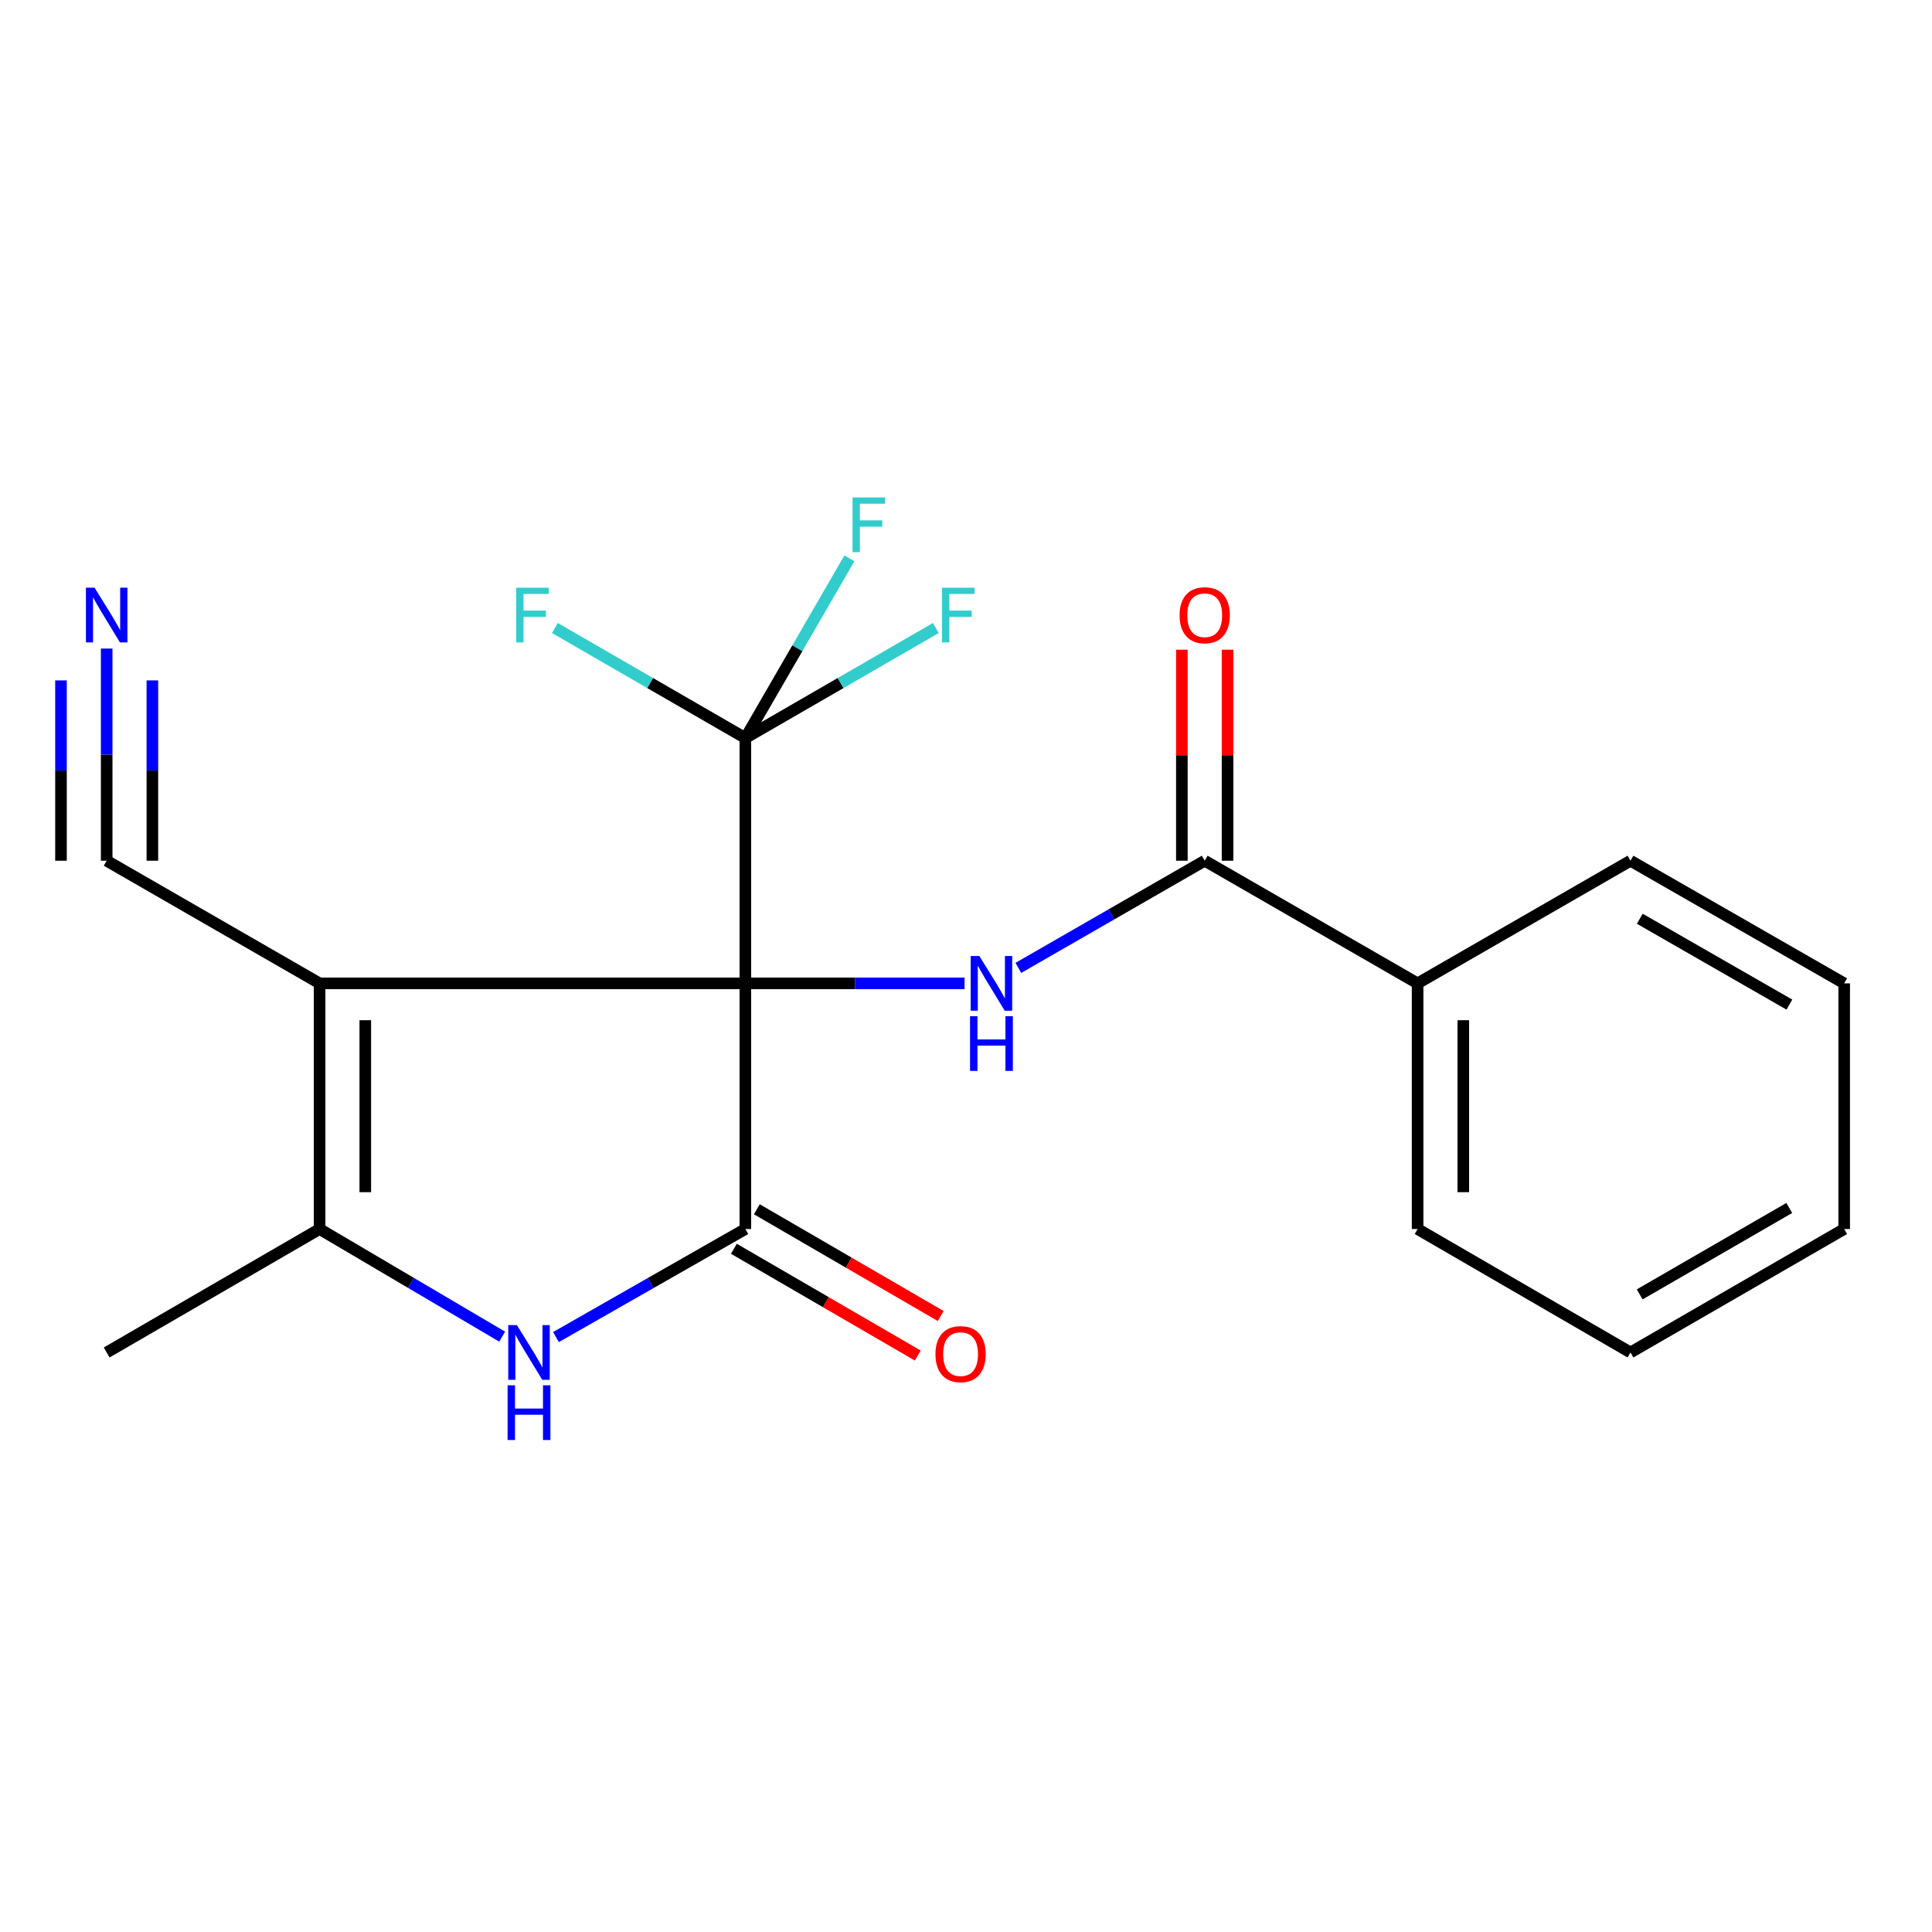<?xml version='1.0' encoding='iso-8859-1'?>
<svg version='1.1' baseProfile='full'
              xmlns='http://www.w3.org/2000/svg'
                      xmlns:rdkit='http://www.rdkit.org/xml'
                      xmlns:xlink='http://www.w3.org/1999/xlink'
                  xml:space='preserve'
width='1000px' height='1000px' viewBox='0 0 1000 1000'>
<!-- END OF HEADER -->
<rect style='opacity:1.0;fill:#FFFFFF;stroke:none' width='1000' height='1000' x='0' y='0'> </rect>
<path class='bond-0' d='M 385.797,508.987 L 165.419,508.987' style='fill:none;fill-rule:evenodd;stroke:#000000;stroke-width:6px;stroke-linecap:butt;stroke-linejoin:miter;stroke-opacity:1' />
<path class='bond-1' d='M 385.797,508.987 L 385.797,636.139' style='fill:none;fill-rule:evenodd;stroke:#000000;stroke-width:6px;stroke-linecap:butt;stroke-linejoin:miter;stroke-opacity:1' />
<path class='bond-3' d='M 385.797,508.987 L 442.522,508.987' style='fill:none;fill-rule:evenodd;stroke:#000000;stroke-width:6px;stroke-linecap:butt;stroke-linejoin:miter;stroke-opacity:1' />
<path class='bond-3' d='M 442.522,508.987 L 499.248,508.987' style='fill:none;fill-rule:evenodd;stroke:#0000FF;stroke-width:6px;stroke-linecap:butt;stroke-linejoin:miter;stroke-opacity:1' />
<path class='bond-5' d='M 385.797,508.987 L 385.797,382.019' style='fill:none;fill-rule:evenodd;stroke:#000000;stroke-width:6px;stroke-linecap:butt;stroke-linejoin:miter;stroke-opacity:1' />
<path class='bond-4' d='M 165.419,508.987 L 165.419,636.139' style='fill:none;fill-rule:evenodd;stroke:#000000;stroke-width:6px;stroke-linecap:butt;stroke-linejoin:miter;stroke-opacity:1' />
<path class='bond-4' d='M 189.07,528.06 L 189.07,617.066' style='fill:none;fill-rule:evenodd;stroke:#000000;stroke-width:6px;stroke-linecap:butt;stroke-linejoin:miter;stroke-opacity:1' />
<path class='bond-7' d='M 165.419,508.987 L 55.217,445.51' style='fill:none;fill-rule:evenodd;stroke:#000000;stroke-width:6px;stroke-linecap:butt;stroke-linejoin:miter;stroke-opacity:1' />
<path class='bond-2' d='M 385.797,636.139 L 336.784,664.105' style='fill:none;fill-rule:evenodd;stroke:#000000;stroke-width:6px;stroke-linecap:butt;stroke-linejoin:miter;stroke-opacity:1' />
<path class='bond-2' d='M 336.784,664.105 L 287.771,692.07' style='fill:none;fill-rule:evenodd;stroke:#0000FF;stroke-width:6px;stroke-linecap:butt;stroke-linejoin:miter;stroke-opacity:1' />
<path class='bond-9' d='M 379.859,646.366 L 427.448,673.994' style='fill:none;fill-rule:evenodd;stroke:#000000;stroke-width:6px;stroke-linecap:butt;stroke-linejoin:miter;stroke-opacity:1' />
<path class='bond-9' d='M 427.448,673.994 L 475.037,701.623' style='fill:none;fill-rule:evenodd;stroke:#FF0000;stroke-width:6px;stroke-linecap:butt;stroke-linejoin:miter;stroke-opacity:1' />
<path class='bond-9' d='M 391.734,625.912 L 439.323,653.54' style='fill:none;fill-rule:evenodd;stroke:#000000;stroke-width:6px;stroke-linecap:butt;stroke-linejoin:miter;stroke-opacity:1' />
<path class='bond-9' d='M 439.323,653.54 L 486.912,681.168' style='fill:none;fill-rule:evenodd;stroke:#FF0000;stroke-width:6px;stroke-linecap:butt;stroke-linejoin:miter;stroke-opacity:1' />
<path class='bond-21' d='M 259.922,691.851 L 212.671,663.995' style='fill:none;fill-rule:evenodd;stroke:#0000FF;stroke-width:6px;stroke-linecap:butt;stroke-linejoin:miter;stroke-opacity:1' />
<path class='bond-21' d='M 212.671,663.995 L 165.419,636.139' style='fill:none;fill-rule:evenodd;stroke:#000000;stroke-width:6px;stroke-linecap:butt;stroke-linejoin:miter;stroke-opacity:1' />
<path class='bond-6' d='M 527.096,500.98 L 575.327,473.245' style='fill:none;fill-rule:evenodd;stroke:#0000FF;stroke-width:6px;stroke-linecap:butt;stroke-linejoin:miter;stroke-opacity:1' />
<path class='bond-6' d='M 575.327,473.245 L 623.558,445.51' style='fill:none;fill-rule:evenodd;stroke:#000000;stroke-width:6px;stroke-linecap:butt;stroke-linejoin:miter;stroke-opacity:1' />
<path class='bond-15' d='M 165.419,636.139 L 55.217,700.037' style='fill:none;fill-rule:evenodd;stroke:#000000;stroke-width:6px;stroke-linecap:butt;stroke-linejoin:miter;stroke-opacity:1' />
<path class='bond-12' d='M 385.797,382.019 L 435.097,353.539' style='fill:none;fill-rule:evenodd;stroke:#000000;stroke-width:6px;stroke-linecap:butt;stroke-linejoin:miter;stroke-opacity:1' />
<path class='bond-12' d='M 435.097,353.539 L 484.397,325.059' style='fill:none;fill-rule:evenodd;stroke:#33CCCC;stroke-width:6px;stroke-linecap:butt;stroke-linejoin:miter;stroke-opacity:1' />
<path class='bond-13' d='M 385.797,382.019 L 336.503,353.539' style='fill:none;fill-rule:evenodd;stroke:#000000;stroke-width:6px;stroke-linecap:butt;stroke-linejoin:miter;stroke-opacity:1' />
<path class='bond-13' d='M 336.503,353.539 L 287.209,325.06' style='fill:none;fill-rule:evenodd;stroke:#33CCCC;stroke-width:6px;stroke-linecap:butt;stroke-linejoin:miter;stroke-opacity:1' />
<path class='bond-14' d='M 385.797,382.019 L 412.724,335.507' style='fill:none;fill-rule:evenodd;stroke:#000000;stroke-width:6px;stroke-linecap:butt;stroke-linejoin:miter;stroke-opacity:1' />
<path class='bond-14' d='M 412.724,335.507 L 439.651,288.994' style='fill:none;fill-rule:evenodd;stroke:#33CCCC;stroke-width:6px;stroke-linecap:butt;stroke-linejoin:miter;stroke-opacity:1' />
<path class='bond-10' d='M 635.384,445.51 L 635.384,390.903' style='fill:none;fill-rule:evenodd;stroke:#000000;stroke-width:6px;stroke-linecap:butt;stroke-linejoin:miter;stroke-opacity:1' />
<path class='bond-10' d='M 635.384,390.903 L 635.384,336.296' style='fill:none;fill-rule:evenodd;stroke:#FF0000;stroke-width:6px;stroke-linecap:butt;stroke-linejoin:miter;stroke-opacity:1' />
<path class='bond-10' d='M 611.733,445.51 L 611.733,390.903' style='fill:none;fill-rule:evenodd;stroke:#000000;stroke-width:6px;stroke-linecap:butt;stroke-linejoin:miter;stroke-opacity:1' />
<path class='bond-10' d='M 611.733,390.903 L 611.733,336.296' style='fill:none;fill-rule:evenodd;stroke:#FF0000;stroke-width:6px;stroke-linecap:butt;stroke-linejoin:miter;stroke-opacity:1' />
<path class='bond-11' d='M 623.558,445.51 L 733.747,508.987' style='fill:none;fill-rule:evenodd;stroke:#000000;stroke-width:6px;stroke-linecap:butt;stroke-linejoin:miter;stroke-opacity:1' />
<path class='bond-8' d='M 55.217,445.51 L 55.217,390.603' style='fill:none;fill-rule:evenodd;stroke:#000000;stroke-width:6px;stroke-linecap:butt;stroke-linejoin:miter;stroke-opacity:1' />
<path class='bond-8' d='M 55.217,390.603 L 55.217,335.696' style='fill:none;fill-rule:evenodd;stroke:#0000FF;stroke-width:6px;stroke-linecap:butt;stroke-linejoin:miter;stroke-opacity:1' />
<path class='bond-8' d='M 78.868,445.51 L 78.868,398.839' style='fill:none;fill-rule:evenodd;stroke:#000000;stroke-width:6px;stroke-linecap:butt;stroke-linejoin:miter;stroke-opacity:1' />
<path class='bond-8' d='M 78.868,398.839 L 78.868,352.168' style='fill:none;fill-rule:evenodd;stroke:#0000FF;stroke-width:6px;stroke-linecap:butt;stroke-linejoin:miter;stroke-opacity:1' />
<path class='bond-8' d='M 31.566,445.51 L 31.566,398.839' style='fill:none;fill-rule:evenodd;stroke:#000000;stroke-width:6px;stroke-linecap:butt;stroke-linejoin:miter;stroke-opacity:1' />
<path class='bond-8' d='M 31.566,398.839 L 31.566,352.168' style='fill:none;fill-rule:evenodd;stroke:#0000FF;stroke-width:6px;stroke-linecap:butt;stroke-linejoin:miter;stroke-opacity:1' />
<path class='bond-16' d='M 733.747,508.987 L 733.747,636.139' style='fill:none;fill-rule:evenodd;stroke:#000000;stroke-width:6px;stroke-linecap:butt;stroke-linejoin:miter;stroke-opacity:1' />
<path class='bond-16' d='M 757.399,528.06 L 757.399,617.066' style='fill:none;fill-rule:evenodd;stroke:#000000;stroke-width:6px;stroke-linecap:butt;stroke-linejoin:miter;stroke-opacity:1' />
<path class='bond-17' d='M 733.747,508.987 L 843.936,445.51' style='fill:none;fill-rule:evenodd;stroke:#000000;stroke-width:6px;stroke-linecap:butt;stroke-linejoin:miter;stroke-opacity:1' />
<path class='bond-18' d='M 733.747,636.139 L 843.936,700.037' style='fill:none;fill-rule:evenodd;stroke:#000000;stroke-width:6px;stroke-linecap:butt;stroke-linejoin:miter;stroke-opacity:1' />
<path class='bond-19' d='M 843.936,445.51 L 954.545,508.987' style='fill:none;fill-rule:evenodd;stroke:#000000;stroke-width:6px;stroke-linecap:butt;stroke-linejoin:miter;stroke-opacity:1' />
<path class='bond-19' d='M 848.755,475.544 L 926.182,519.979' style='fill:none;fill-rule:evenodd;stroke:#000000;stroke-width:6px;stroke-linecap:butt;stroke-linejoin:miter;stroke-opacity:1' />
<path class='bond-22' d='M 843.936,700.037 L 954.545,636.139' style='fill:none;fill-rule:evenodd;stroke:#000000;stroke-width:6px;stroke-linecap:butt;stroke-linejoin:miter;stroke-opacity:1' />
<path class='bond-22' d='M 848.697,669.973 L 926.123,625.244' style='fill:none;fill-rule:evenodd;stroke:#000000;stroke-width:6px;stroke-linecap:butt;stroke-linejoin:miter;stroke-opacity:1' />
<path class='bond-20' d='M 954.545,508.987 L 954.545,636.139' style='fill:none;fill-rule:evenodd;stroke:#000000;stroke-width:6px;stroke-linecap:butt;stroke-linejoin:miter;stroke-opacity:1' />
<path  class='atom-3' d='M 267.548 685.877
L 276.828 700.877
Q 277.748 702.357, 279.228 705.037
Q 280.708 707.717, 280.788 707.877
L 280.788 685.877
L 284.548 685.877
L 284.548 714.197
L 280.668 714.197
L 270.708 697.797
Q 269.548 695.877, 268.308 693.677
Q 267.108 691.477, 266.748 690.797
L 266.748 714.197
L 263.068 714.197
L 263.068 685.877
L 267.548 685.877
' fill='#0000FF'/>
<path  class='atom-3' d='M 262.728 717.029
L 266.568 717.029
L 266.568 729.069
L 281.048 729.069
L 281.048 717.029
L 284.888 717.029
L 284.888 745.349
L 281.048 745.349
L 281.048 732.269
L 266.568 732.269
L 266.568 745.349
L 262.728 745.349
L 262.728 717.029
' fill='#0000FF'/>
<path  class='atom-4' d='M 506.912 494.827
L 516.192 509.827
Q 517.112 511.307, 518.592 513.987
Q 520.072 516.667, 520.152 516.827
L 520.152 494.827
L 523.912 494.827
L 523.912 523.147
L 520.032 523.147
L 510.072 506.747
Q 508.912 504.827, 507.672 502.627
Q 506.472 500.427, 506.112 499.747
L 506.112 523.147
L 502.432 523.147
L 502.432 494.827
L 506.912 494.827
' fill='#0000FF'/>
<path  class='atom-4' d='M 502.092 525.979
L 505.932 525.979
L 505.932 538.019
L 520.412 538.019
L 520.412 525.979
L 524.252 525.979
L 524.252 554.299
L 520.412 554.299
L 520.412 541.219
L 505.932 541.219
L 505.932 554.299
L 502.092 554.299
L 502.092 525.979
' fill='#0000FF'/>
<path  class='atom-9' d='M 48.957 304.197
L 58.237 319.197
Q 59.157 320.677, 60.637 323.357
Q 62.117 326.037, 62.197 326.197
L 62.197 304.197
L 65.957 304.197
L 65.957 332.517
L 62.077 332.517
L 52.117 316.117
Q 50.957 314.197, 49.717 311.997
Q 48.517 309.797, 48.157 309.117
L 48.157 332.517
L 44.477 332.517
L 44.477 304.197
L 48.957 304.197
' fill='#0000FF'/>
<path  class='atom-10' d='M 484.195 700.892
Q 484.195 694.092, 487.555 690.292
Q 490.915 686.492, 497.195 686.492
Q 503.475 686.492, 506.835 690.292
Q 510.195 694.092, 510.195 700.892
Q 510.195 707.772, 506.795 711.692
Q 503.395 715.572, 497.195 715.572
Q 490.955 715.572, 487.555 711.692
Q 484.195 707.812, 484.195 700.892
M 497.195 712.372
Q 501.515 712.372, 503.835 709.492
Q 506.195 706.572, 506.195 700.892
Q 506.195 695.332, 503.835 692.532
Q 501.515 689.692, 497.195 689.692
Q 492.875 689.692, 490.515 692.492
Q 488.195 695.292, 488.195 700.892
Q 488.195 706.612, 490.515 709.492
Q 492.875 712.372, 497.195 712.372
' fill='#FF0000'/>
<path  class='atom-11' d='M 610.558 318.437
Q 610.558 311.637, 613.918 307.837
Q 617.278 304.037, 623.558 304.037
Q 629.838 304.037, 633.198 307.837
Q 636.558 311.637, 636.558 318.437
Q 636.558 325.317, 633.158 329.237
Q 629.758 333.117, 623.558 333.117
Q 617.318 333.117, 613.918 329.237
Q 610.558 325.357, 610.558 318.437
M 623.558 329.917
Q 627.878 329.917, 630.198 327.037
Q 632.558 324.117, 632.558 318.437
Q 632.558 312.877, 630.198 310.077
Q 627.878 307.237, 623.558 307.237
Q 619.238 307.237, 616.878 310.037
Q 614.558 312.837, 614.558 318.437
Q 614.558 324.157, 616.878 327.037
Q 619.238 329.917, 623.558 329.917
' fill='#FF0000'/>
<path  class='atom-13' d='M 487.579 304.197
L 504.419 304.197
L 504.419 307.437
L 491.379 307.437
L 491.379 316.037
L 502.979 316.037
L 502.979 319.317
L 491.379 319.317
L 491.379 332.517
L 487.579 332.517
L 487.579 304.197
' fill='#33CCCC'/>
<path  class='atom-14' d='M 267.188 304.197
L 284.028 304.197
L 284.028 307.437
L 270.988 307.437
L 270.988 316.037
L 282.588 316.037
L 282.588 319.317
L 270.988 319.317
L 270.988 332.517
L 267.188 332.517
L 267.188 304.197
' fill='#33CCCC'/>
<path  class='atom-15' d='M 441.275 257.486
L 458.115 257.486
L 458.115 260.726
L 445.075 260.726
L 445.075 269.326
L 456.675 269.326
L 456.675 272.606
L 445.075 272.606
L 445.075 285.806
L 441.275 285.806
L 441.275 257.486
' fill='#33CCCC'/>
</svg>
